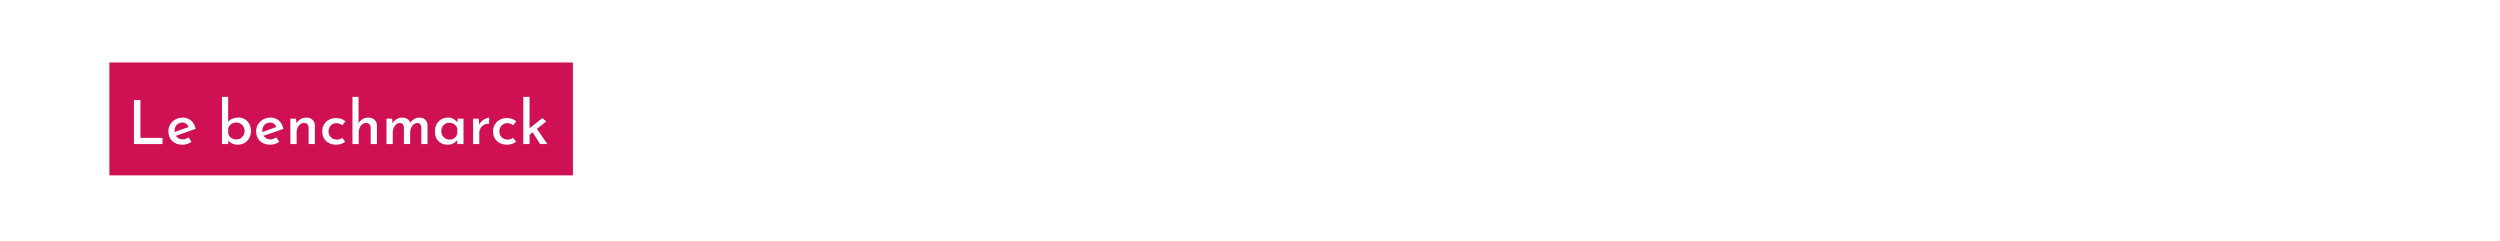 <svg xmlns="http://www.w3.org/2000/svg" width="1440" height="139" viewBox="0 0 1440 139" fill="none"><g><rect width="1440" height="139" fill="white"></rect><rect x="63" y="36" width="267" height="65" fill="#CF1052"></rect><path d="M77.147 57.59H80.892V79.395H93.597V83H77.147V57.59ZM105.146 83.35C103.443 83.35 101.984 83.023 100.771 82.37C99.558 81.693 98.624 80.772 97.971 79.605C97.317 78.415 96.991 77.062 96.991 75.545C96.991 74.098 97.353 72.792 98.076 71.625C98.823 70.435 99.814 69.49 101.051 68.79C102.311 68.09 103.699 67.74 105.216 67.74C107.176 67.74 108.798 68.312 110.081 69.455C111.388 70.598 112.263 72.197 112.706 74.25L100.771 78.38L99.931 76.28L109.486 72.85L108.751 73.305C108.471 72.582 108.028 71.952 107.421 71.415C106.814 70.855 105.986 70.575 104.936 70.575C104.096 70.575 103.338 70.785 102.661 71.205C102.008 71.602 101.483 72.162 101.086 72.885C100.713 73.585 100.526 74.413 100.526 75.37C100.526 76.35 100.724 77.213 101.121 77.96C101.541 78.683 102.101 79.255 102.801 79.675C103.524 80.095 104.329 80.305 105.216 80.305C105.846 80.305 106.441 80.188 107.001 79.955C107.584 79.722 108.133 79.43 108.646 79.08L110.291 81.74C109.521 82.23 108.681 82.627 107.771 82.93C106.884 83.21 106.009 83.35 105.146 83.35ZM136.95 83.35C135.62 83.35 134.454 83.082 133.45 82.545C132.47 81.985 131.677 81.285 131.07 80.445L131.455 79.43V83H127.85V55.805H131.42V71.52L131.35 70.225C131.91 69.478 132.727 68.872 133.8 68.405C134.874 67.938 136.075 67.705 137.405 67.705C138.712 67.705 139.902 68.02 140.975 68.65C142.072 69.28 142.935 70.178 143.565 71.345C144.219 72.488 144.545 73.853 144.545 75.44C144.545 77.073 144.195 78.485 143.495 79.675C142.795 80.865 141.862 81.775 140.695 82.405C139.552 83.035 138.304 83.35 136.95 83.35ZM136.18 80.305C137.067 80.305 137.86 80.095 138.56 79.675C139.284 79.255 139.855 78.672 140.275 77.925C140.695 77.178 140.905 76.338 140.905 75.405C140.905 74.495 140.695 73.678 140.275 72.955C139.855 72.232 139.284 71.66 138.56 71.24C137.86 70.797 137.067 70.575 136.18 70.575C135.41 70.575 134.699 70.715 134.045 70.995C133.392 71.275 132.844 71.66 132.4 72.15C131.957 72.64 131.642 73.212 131.455 73.865V76.98C131.642 77.633 131.957 78.217 132.4 78.73C132.844 79.22 133.38 79.605 134.01 79.885C134.664 80.165 135.387 80.305 136.18 80.305ZM155.698 83.35C153.994 83.35 152.536 83.023 151.323 82.37C150.109 81.693 149.176 80.772 148.523 79.605C147.869 78.415 147.543 77.062 147.543 75.545C147.543 74.098 147.904 72.792 148.628 71.625C149.374 70.435 150.366 69.49 151.603 68.79C152.863 68.09 154.251 67.74 155.768 67.74C157.728 67.74 159.349 68.312 160.633 69.455C161.939 70.598 162.814 72.197 163.258 74.25L151.323 78.38L150.483 76.28L160.038 72.85L159.303 73.305C159.023 72.582 158.579 71.952 157.973 71.415C157.366 70.855 156.538 70.575 155.488 70.575C154.648 70.575 153.889 70.785 153.213 71.205C152.559 71.602 152.034 72.162 151.638 72.885C151.264 73.585 151.078 74.413 151.078 75.37C151.078 76.35 151.276 77.213 151.673 77.96C152.093 78.683 152.653 79.255 153.353 79.675C154.076 80.095 154.881 80.305 155.768 80.305C156.398 80.305 156.993 80.188 157.553 79.955C158.136 79.722 158.684 79.43 159.198 79.08L160.843 81.74C160.073 82.23 159.233 82.627 158.323 82.93C157.436 83.21 156.561 83.35 155.698 83.35ZM170.48 68.335L170.795 71.695L170.655 71.24C171.145 70.19 171.903 69.35 172.93 68.72C173.956 68.067 175.17 67.74 176.57 67.74C177.946 67.74 179.078 68.148 179.965 68.965C180.875 69.782 181.341 70.843 181.365 72.15V83H177.76V73.41C177.736 72.663 177.515 72.057 177.095 71.59C176.675 71.1 176.021 70.843 175.135 70.82C174.341 70.82 173.618 71.065 172.965 71.555C172.311 72.022 171.798 72.663 171.425 73.48C171.051 74.297 170.865 75.242 170.865 76.315V83H167.26V68.335H170.48ZM198.884 81.635C198.23 82.172 197.437 82.592 196.504 82.895C195.594 83.198 194.672 83.35 193.739 83.35C192.129 83.35 190.705 83.035 189.469 82.405C188.255 81.775 187.31 80.888 186.634 79.745C185.957 78.602 185.619 77.237 185.619 75.65C185.619 74.087 185.98 72.733 186.704 71.59C187.427 70.423 188.384 69.537 189.574 68.93C190.764 68.3 192.024 67.985 193.354 67.985C194.567 67.985 195.64 68.148 196.574 68.475C197.507 68.802 198.312 69.257 198.989 69.84L197.204 72.185C196.807 71.858 196.305 71.567 195.699 71.31C195.115 71.053 194.439 70.925 193.669 70.925C192.852 70.925 192.105 71.135 191.429 71.555C190.752 71.952 190.215 72.512 189.819 73.235C189.422 73.935 189.224 74.74 189.224 75.65C189.224 76.513 189.422 77.318 189.819 78.065C190.239 78.788 190.81 79.36 191.534 79.78C192.257 80.2 193.085 80.41 194.019 80.41C194.625 80.41 195.185 80.328 195.699 80.165C196.212 79.978 196.667 79.722 197.064 79.395L198.884 81.635ZM203.012 83V55.805H206.512V71.66L206.477 71.065C206.967 70.108 207.713 69.315 208.717 68.685C209.72 68.055 210.922 67.74 212.322 67.74C213.698 67.74 214.83 68.148 215.717 68.965C216.627 69.782 217.093 70.843 217.117 72.15V83H213.512V73.41C213.488 72.663 213.267 72.057 212.847 71.59C212.427 71.1 211.773 70.843 210.887 70.82C210.093 70.82 209.37 71.065 208.717 71.555C208.063 72.022 207.55 72.675 207.177 73.515C206.803 74.332 206.617 75.265 206.617 76.315V83H203.012ZM225.851 68.335L226.166 71.485L226.026 71.24C226.586 70.143 227.356 69.292 228.336 68.685C229.316 68.055 230.447 67.74 231.731 67.74C232.524 67.74 233.236 67.868 233.866 68.125C234.519 68.382 235.056 68.743 235.476 69.21C235.896 69.677 236.164 70.26 236.281 70.96L236.106 71.065C236.689 70.038 237.459 69.233 238.416 68.65C239.396 68.043 240.434 67.74 241.531 67.74C242.954 67.74 244.086 68.148 244.926 68.965C245.789 69.782 246.232 70.832 246.256 72.115V83H242.686V73.48C242.662 72.757 242.487 72.15 242.161 71.66C241.857 71.17 241.309 70.902 240.516 70.855C239.676 70.855 238.929 71.112 238.276 71.625C237.646 72.138 237.156 72.803 236.806 73.62C236.456 74.437 236.269 75.312 236.246 76.245V83H232.641V73.48C232.617 72.757 232.442 72.15 232.116 71.66C231.789 71.17 231.217 70.902 230.401 70.855C229.561 70.855 228.826 71.112 228.196 71.625C227.566 72.138 227.076 72.815 226.726 73.655C226.399 74.472 226.236 75.335 226.236 76.245V83H222.631V68.335H225.851ZM257.911 83.35C256.534 83.35 255.286 83.07 254.166 82.51C253.046 81.927 252.159 81.063 251.506 79.92C250.853 78.777 250.526 77.365 250.526 75.685C250.526 74.028 250.864 72.605 251.541 71.415C252.241 70.225 253.151 69.315 254.271 68.685C255.414 68.032 256.651 67.705 257.981 67.705C259.381 67.705 260.524 68.008 261.411 68.615C262.321 69.198 263.033 69.887 263.546 70.68L263.301 71.24L263.651 68.335H266.976V83H263.371V79.325L263.756 80.2C263.663 80.387 263.464 80.655 263.161 81.005C262.858 81.332 262.449 81.682 261.936 82.055C261.446 82.428 260.863 82.743 260.186 83C259.533 83.233 258.774 83.35 257.911 83.35ZM258.891 80.41C259.661 80.41 260.349 80.27 260.956 79.99C261.563 79.71 262.076 79.313 262.496 78.8C262.916 78.287 263.208 77.68 263.371 76.98V73.935C263.184 73.282 262.869 72.722 262.426 72.255C261.983 71.765 261.446 71.38 260.816 71.1C260.209 70.82 259.533 70.68 258.786 70.68C257.946 70.68 257.176 70.89 256.476 71.31C255.776 71.707 255.216 72.267 254.796 72.99C254.376 73.713 254.166 74.553 254.166 75.51C254.166 76.42 254.376 77.248 254.796 77.995C255.239 78.742 255.823 79.337 256.546 79.78C257.269 80.2 258.051 80.41 258.891 80.41ZM275.719 68.335L276.069 72.535L275.894 71.975C276.291 71.088 276.851 70.33 277.574 69.7C278.297 69.07 279.044 68.592 279.814 68.265C280.607 67.915 281.272 67.74 281.809 67.74L281.634 71.31C280.514 71.24 279.534 71.45 278.694 71.94C277.877 72.43 277.236 73.083 276.769 73.9C276.302 74.717 276.069 75.592 276.069 76.525V83H272.499V68.335H275.719ZM297.287 81.635C296.634 82.172 295.84 82.592 294.907 82.895C293.997 83.198 293.075 83.35 292.142 83.35C290.532 83.35 289.109 83.035 287.872 82.405C286.659 81.775 285.714 80.888 285.037 79.745C284.36 78.602 284.022 77.237 284.022 75.65C284.022 74.087 284.384 72.733 285.107 71.59C285.83 70.423 286.787 69.537 287.977 68.93C289.167 68.3 290.427 67.985 291.757 67.985C292.97 67.985 294.044 68.148 294.977 68.475C295.91 68.802 296.715 69.257 297.392 69.84L295.607 72.185C295.21 71.858 294.709 71.567 294.102 71.31C293.519 71.053 292.842 70.925 292.072 70.925C291.255 70.925 290.509 71.135 289.832 71.555C289.155 71.952 288.619 72.512 288.222 73.235C287.825 73.935 287.627 74.74 287.627 75.65C287.627 76.513 287.825 77.318 288.222 78.065C288.642 78.788 289.214 79.36 289.937 79.78C290.66 80.2 291.489 80.41 292.422 80.41C293.029 80.41 293.589 80.328 294.102 80.165C294.615 79.978 295.07 79.722 295.467 79.395L297.287 81.635ZM301.415 83V55.805H305.02V83H301.415ZM308.59 73.2L315.31 83H311.11L306.21 75.265L308.59 73.2ZM303.9 78.485L303.55 75.02L312.44 68.02L314.645 69.945L303.9 78.485Z" fill="white"></path></g><defs></defs></svg>
